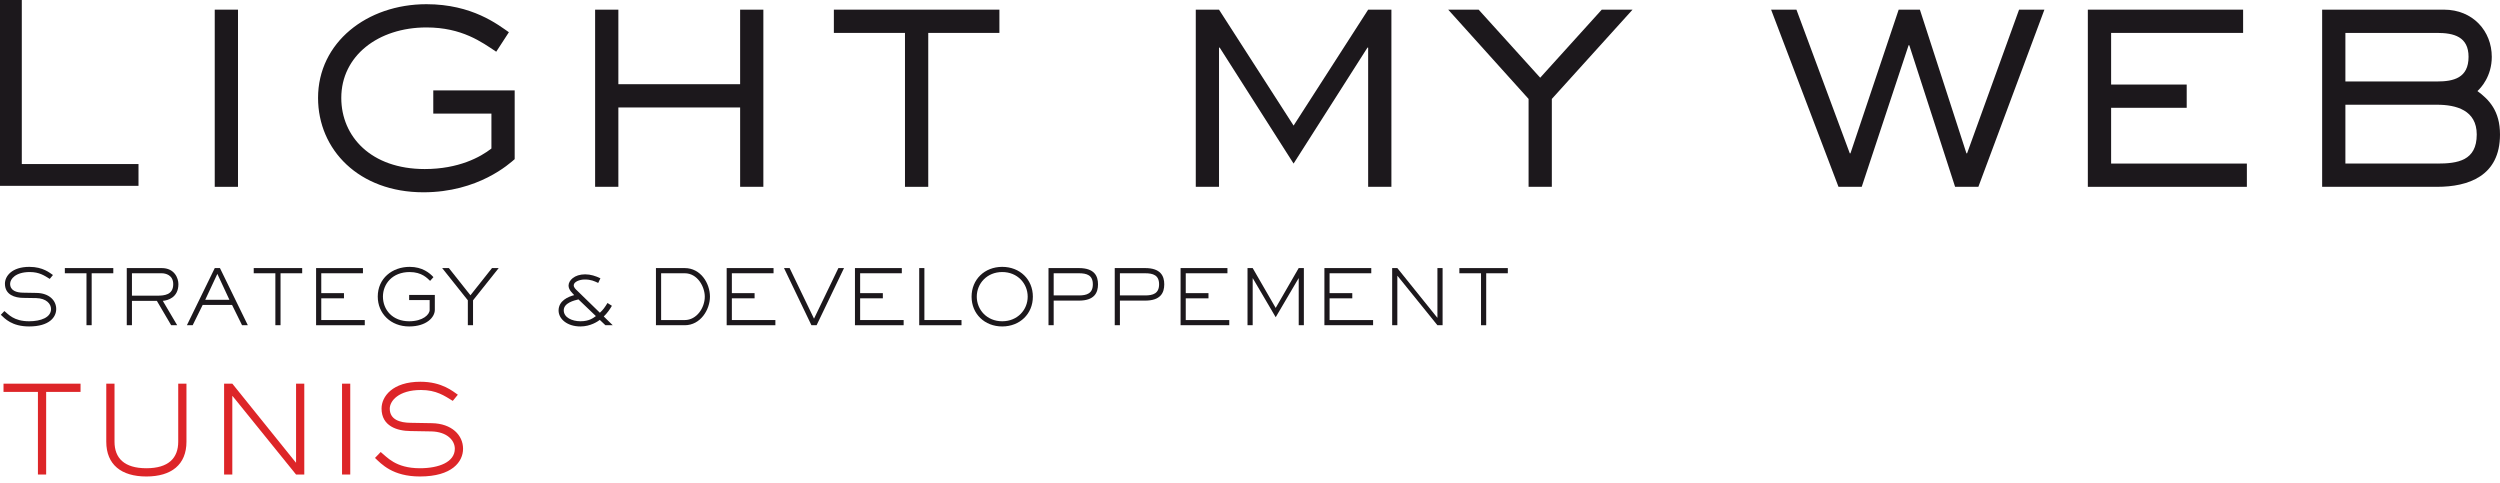<?xml version="1.0" encoding="utf-8"?>
<!-- Generator: Adobe Illustrator 16.0.0, SVG Export Plug-In . SVG Version: 6.00 Build 0)  -->
<!DOCTYPE svg PUBLIC "-//W3C//DTD SVG 1.1//EN" "http://www.w3.org/Graphics/SVG/1.1/DTD/svg11.dtd">
<svg version="1.1" id="Calque_1" xmlns="http://www.w3.org/2000/svg" xmlns:xlink="http://www.w3.org/1999/xlink" x="0px" y="0px"
	 width="255.917px" height="49.472px" viewBox="0 0 255.917 49.472" enable-background="new 0 0 255.917 49.472"
	 xml:space="preserve">
<g>
	<g>
		<path fill="#DD2528" d="M4.725,48.575H3.882v-8.457H0.36v-0.843h7.885v0.843H4.725V48.575z"/>
		<path fill="#DD2528" d="M19.088,45.216c0,2.355-1.549,3.56-4.104,3.56s-4.105-1.204-4.105-3.56v-5.94h0.844v5.94
			c0,1.674,0.991,2.716,3.261,2.716c2.269,0,3.26-1.042,3.26-2.716v-5.94h0.843V45.216z"/>
		<path fill="#DD2528" d="M31.148,48.575h-0.843l-6.498-8.034h-0.026v8.034H22.94v-9.3h0.842l6.499,8.072h0.025v-8.072h0.843V48.575
			z"/>
		<path fill="#DD2528" d="M35.854,48.575h-0.841v-9.3h0.841V48.575z"/>
		<path fill="#DD2528" d="M44.203,43.319c2.059,0.036,3.199,1.239,3.199,2.615c0,1.327-1.116,2.841-4.415,2.841
			c-2.801,0-3.943-1.279-4.6-1.898l0.583-0.607c0.633,0.495,1.5,1.662,4.017,1.662c1.922,0,3.572-0.621,3.572-1.997
			c0-0.844-0.781-1.736-2.406-1.773l-2.133-0.037c-1.339-0.012-2.962-0.482-2.962-2.307c0-1.215,1.104-2.74,3.98-2.74
			c2.232,0,3.347,1.006,3.83,1.327l-0.519,0.632c-0.844-0.52-1.688-1.115-3.25-1.115c-2.319,0-3.2,1.141-3.2,1.909
			c0,1.129,1.042,1.438,2.121,1.45L44.203,43.319z"/>
	</g>
	<g>
		<g>
			<path fill="#1C181C" d="M24.363,19.125h-2.381V0.988h2.381V19.125z"/>
			<path fill="#1C181C" d="M52.688,16.29c-0.525,0.454-3.71,3.394-9.347,3.394c-6.583,0-10.783-4.341-10.783-9.662
				c0-5.672,5.006-9.592,11.097-9.592c4.692,0,7.319,2.099,8.438,2.869l-1.296,1.996c-1.471-0.98-3.501-2.486-7.143-2.486
				c-4.936,0-8.718,2.907-8.718,7.213c0,3.955,3.047,7.283,8.543,7.283c3.466,0,5.707-1.225,6.826-2.102v-3.572h-5.952v-2.38h8.333
				V16.29z"/>
			<path fill="#1C181C" d="M78.144,19.125h-2.379v-8.123H63.3v8.123h-2.38V0.988h2.38v7.631h12.464V0.988h2.379V19.125z"/>
			<path fill="#1C181C" d="M95.022,19.125h-2.382V3.369h-7.28V0.988h16.946v2.381h-7.284V19.125z"/>
			<path fill="#1C181C" d="M142.432,19.125h-2.379V4.874h-0.07l-7.563,11.87l-7.563-11.87h-0.07v14.251h-2.379V0.988h2.379
				l7.634,11.868l7.634-11.868h2.379V19.125z"/>
			<path fill="#1C181C" d="M158.857,19.125h-2.381v-8.998l-8.228-9.139h3.115l6.302,6.967l6.302-6.967h3.152l-8.263,9.139V19.125z"
				/>
			<path fill="#1C181C" d="M202.519,19.125h-2.382l-4.69-14.496h-0.069l-4.799,14.496H188.2l-6.898-18.137h2.594l5.459,14.705h0.072
				l4.934-14.705h2.172l4.764,14.705h0.068l5.321-14.705h2.593L202.519,19.125z"/>
			<path fill="#1C181C" d="M230.005,19.125h-16.28V0.988h15.895v2.381h-13.512v5.286h7.738v2.38h-7.738v5.709h13.897V19.125z"/>
			<path fill="#1C181C" d="M250.175,0.988c2.977,0,4.901,2.205,4.901,4.831c0,1.997-1.119,3.186-1.47,3.502
				c1.191,0.875,2.311,2.031,2.311,4.446c0,4.272-3.256,5.357-6.442,5.357H237.71V0.988H250.175z M249.475,8.34
				c1.681,0,3.223-0.35,3.223-2.521c0-2.065-1.507-2.45-3.223-2.45h-9.385V8.34H249.475z M249.475,16.744
				c2.101,0,4.061-0.281,4.061-2.977c0-2.485-2.102-3.046-4.061-3.046h-9.385v6.022H249.475z"/>
		</g>
		<g>
			<path fill="#1C181C" d="M14.178,19.024H0V0h2.231v16.793h11.947V19.024z"/>
		</g>
	</g>
	<g>
		<path fill="#1C181C" d="M3.742,29.986c1.296,0.022,2.012,0.778,2.012,1.646c0,0.835-0.701,1.786-2.776,1.786
			c-1.763,0-2.48-0.803-2.895-1.193l0.367-0.383c0.398,0.313,0.944,1.045,2.527,1.045c1.209,0,2.247-0.39,2.247-1.255
			c0-0.53-0.491-1.093-1.513-1.116L2.37,30.493c-0.842-0.008-1.865-0.305-1.865-1.452c0-0.764,0.695-1.723,2.505-1.723
			c1.404,0,2.105,0.632,2.41,0.834l-0.328,0.398c-0.53-0.327-1.061-0.702-2.044-0.702c-1.457,0-2.012,0.717-2.012,1.201
			c0,0.709,0.656,0.905,1.334,0.913L3.742,29.986z"/>
		<path fill="#1C181C" d="M9.384,33.293H8.853v-5.319H6.638v-0.531h4.96v0.531H9.384V33.293z"/>
		<path fill="#1C181C" d="M18.138,33.293h-0.616l-1.466-2.496h-2.549v2.496h-0.531v-5.851h3.579c1.319,0,1.708,1.046,1.708,1.646
			c0,1.373-1.092,1.67-1.598,1.709L18.138,33.293z M16.087,30.267c0.741,0,1.646-0.078,1.646-1.179c0-0.943-0.795-1.114-1.178-1.114
			h-3.048v2.293H16.087z"/>
		<path fill="#1C181C" d="M25.37,33.293h-0.592l-1.022-2.075h-3.011l-1.022,2.075h-0.592l2.854-5.851h0.53L25.37,33.293z
			 M22.25,28.036l-1.24,2.651h2.472L22.25,28.036z"/>
		<path fill="#1C181C" d="M28.719,33.293h-0.531v-5.319h-2.215v-0.531h4.96v0.531h-2.215V33.293z"/>
		<path fill="#1C181C" d="M37.341,33.293h-4.984v-5.851h4.797v0.531h-4.267v2.035h2.325v0.53h-2.325v2.224h4.454V33.293z"/>
		<path fill="#1C181C" d="M44.512,31.717c0,0.766-0.858,1.701-2.629,1.701c-1.879,0-3.213-1.318-3.213-3.059
			c0-1.863,1.482-3.041,3.268-3.041c1.303,0,2.051,0.632,2.433,1.053l-0.342,0.381c-0.296-0.271-0.835-0.903-2.099-0.903
			c-1.755,0-2.73,1.209-2.73,2.511c0,1.357,0.983,2.527,2.683,2.527c1.412,0,2.099-0.692,2.099-1.161v-1.007h-2.099v-0.53h2.629
			V31.717z"/>
		<path fill="#1C181C" d="M48.421,33.293h-0.53v-2.551l-2.629-3.3h0.688l2.207,2.785l2.208-2.785h0.686l-2.628,3.3V33.293z"/>
		<path fill="#1C181C" d="M62.724,33.293h-0.748l-0.577-0.546c-0.194,0.147-0.937,0.671-1.981,0.671
			c-1.365,0-2.238-0.773-2.238-1.631c0-1.006,0.982-1.412,1.598-1.575c-0.155-0.188-0.577-0.53-0.577-0.975
			c0-0.522,0.593-1.154,1.701-1.154c0.554,0,1.077,0.172,1.561,0.405l-0.226,0.476c-0.422-0.195-0.734-0.352-1.39-0.352
			c-0.515,0-1.116,0.235-1.116,0.594c0,0.226,0.204,0.405,0.367,0.562l2.309,2.246c0.328-0.297,0.499-0.538,0.781-0.998l0.451,0.289
			c-0.226,0.383-0.451,0.717-0.834,1.091L62.724,33.293z M59.214,30.648c-0.43,0.102-1.505,0.358-1.505,1.115
			c0,0.741,0.85,1.123,1.715,1.123c0.874,0,1.287-0.319,1.576-0.529L59.214,30.648z"/>
		<path fill="#1C181C" d="M70.095,27.442c1.623,0,2.581,1.545,2.581,2.927c0,1.318-0.958,2.924-2.581,2.924h-2.948v-5.851H70.095z
			 M70.095,32.763c1.232,0,2.052-1.265,2.052-2.394c0-1.008-0.741-2.396-2.052-2.396h-2.418v4.789H70.095z"/>
		<path fill="#1C181C" d="M79.373,33.293h-4.986v-5.851h4.798v0.531h-4.267v2.035h2.326v0.53h-2.326v2.224h4.455V33.293z"/>
		<path fill="#1C181C" d="M83.593,33.293h-0.53l-2.807-5.851h0.576l2.496,5.18l2.496-5.18h0.576L83.593,33.293z"/>
		<path fill="#1C181C" d="M92.503,33.293h-4.984v-5.851h4.797v0.531h-4.267v2.035h2.325v0.53h-2.325v2.224h4.454V33.293z"/>
		<path fill="#1C181C" d="M98.426,33.293h-4.329v-5.851h0.53v5.32h3.799V33.293z"/>
		<path fill="#1C181C" d="M102.594,33.418c-1.802,0-3.136-1.287-3.136-3.049c0-1.763,1.334-3.051,3.136-3.051
			c1.81,0,3.137,1.288,3.137,3.051C105.731,32.131,104.396,33.418,102.594,33.418z M105.201,30.369c0-1.342-1.039-2.521-2.606-2.521
			s-2.605,1.179-2.605,2.521c0,1.341,1.038,2.518,2.605,2.518S105.201,31.71,105.201,30.369z"/>
		<path fill="#1C181C" d="M107.862,33.293h-0.53v-5.851h3.111c1.584,0,1.957,0.804,1.957,1.662c0,0.866-0.373,1.669-1.957,1.669
			h-2.581V33.293z M110.443,30.242c0.812,0,1.428-0.201,1.428-1.138s-0.616-1.131-1.428-1.131h-2.581v2.269H110.443z"/>
		<path fill="#1C181C" d="M114.642,33.293h-0.53v-5.851h3.111c1.584,0,1.958,0.804,1.958,1.662c0,0.866-0.374,1.669-1.958,1.669
			h-2.581V33.293z M117.223,30.242c0.812,0,1.429-0.201,1.429-1.138s-0.617-1.131-1.429-1.131h-2.581v2.269H117.223z"/>
		<path fill="#1C181C" d="M125.837,33.293h-4.985v-5.851h4.797v0.531h-4.267v2.035h2.326v0.53h-2.326v2.224h4.455V33.293z"/>
		<path fill="#1C181C" d="M133.475,33.293h-0.53v-4.805h-0.016l-2.34,3.986l-2.34-3.986h-0.016v4.805h-0.529v-5.851h0.529
			l2.355,4.08l2.355-4.08h0.53V33.293z"/>
		<path fill="#1C181C" d="M140.559,33.293h-4.984v-5.851h4.798v0.531h-4.268v2.035h2.324v0.53h-2.324v2.224h4.454V33.293z"/>
		<path fill="#1C181C" d="M147.674,33.293h-0.53l-4.087-5.055h-0.016v5.055h-0.53v-5.851h0.53l4.087,5.079h0.016v-5.079h0.53V33.293
			z"/>
		<path fill="#1C181C" d="M152.138,33.293h-0.531v-5.319h-2.216v-0.531h4.96v0.531h-2.213V33.293z"/>
	</g>
</g>
</svg>
